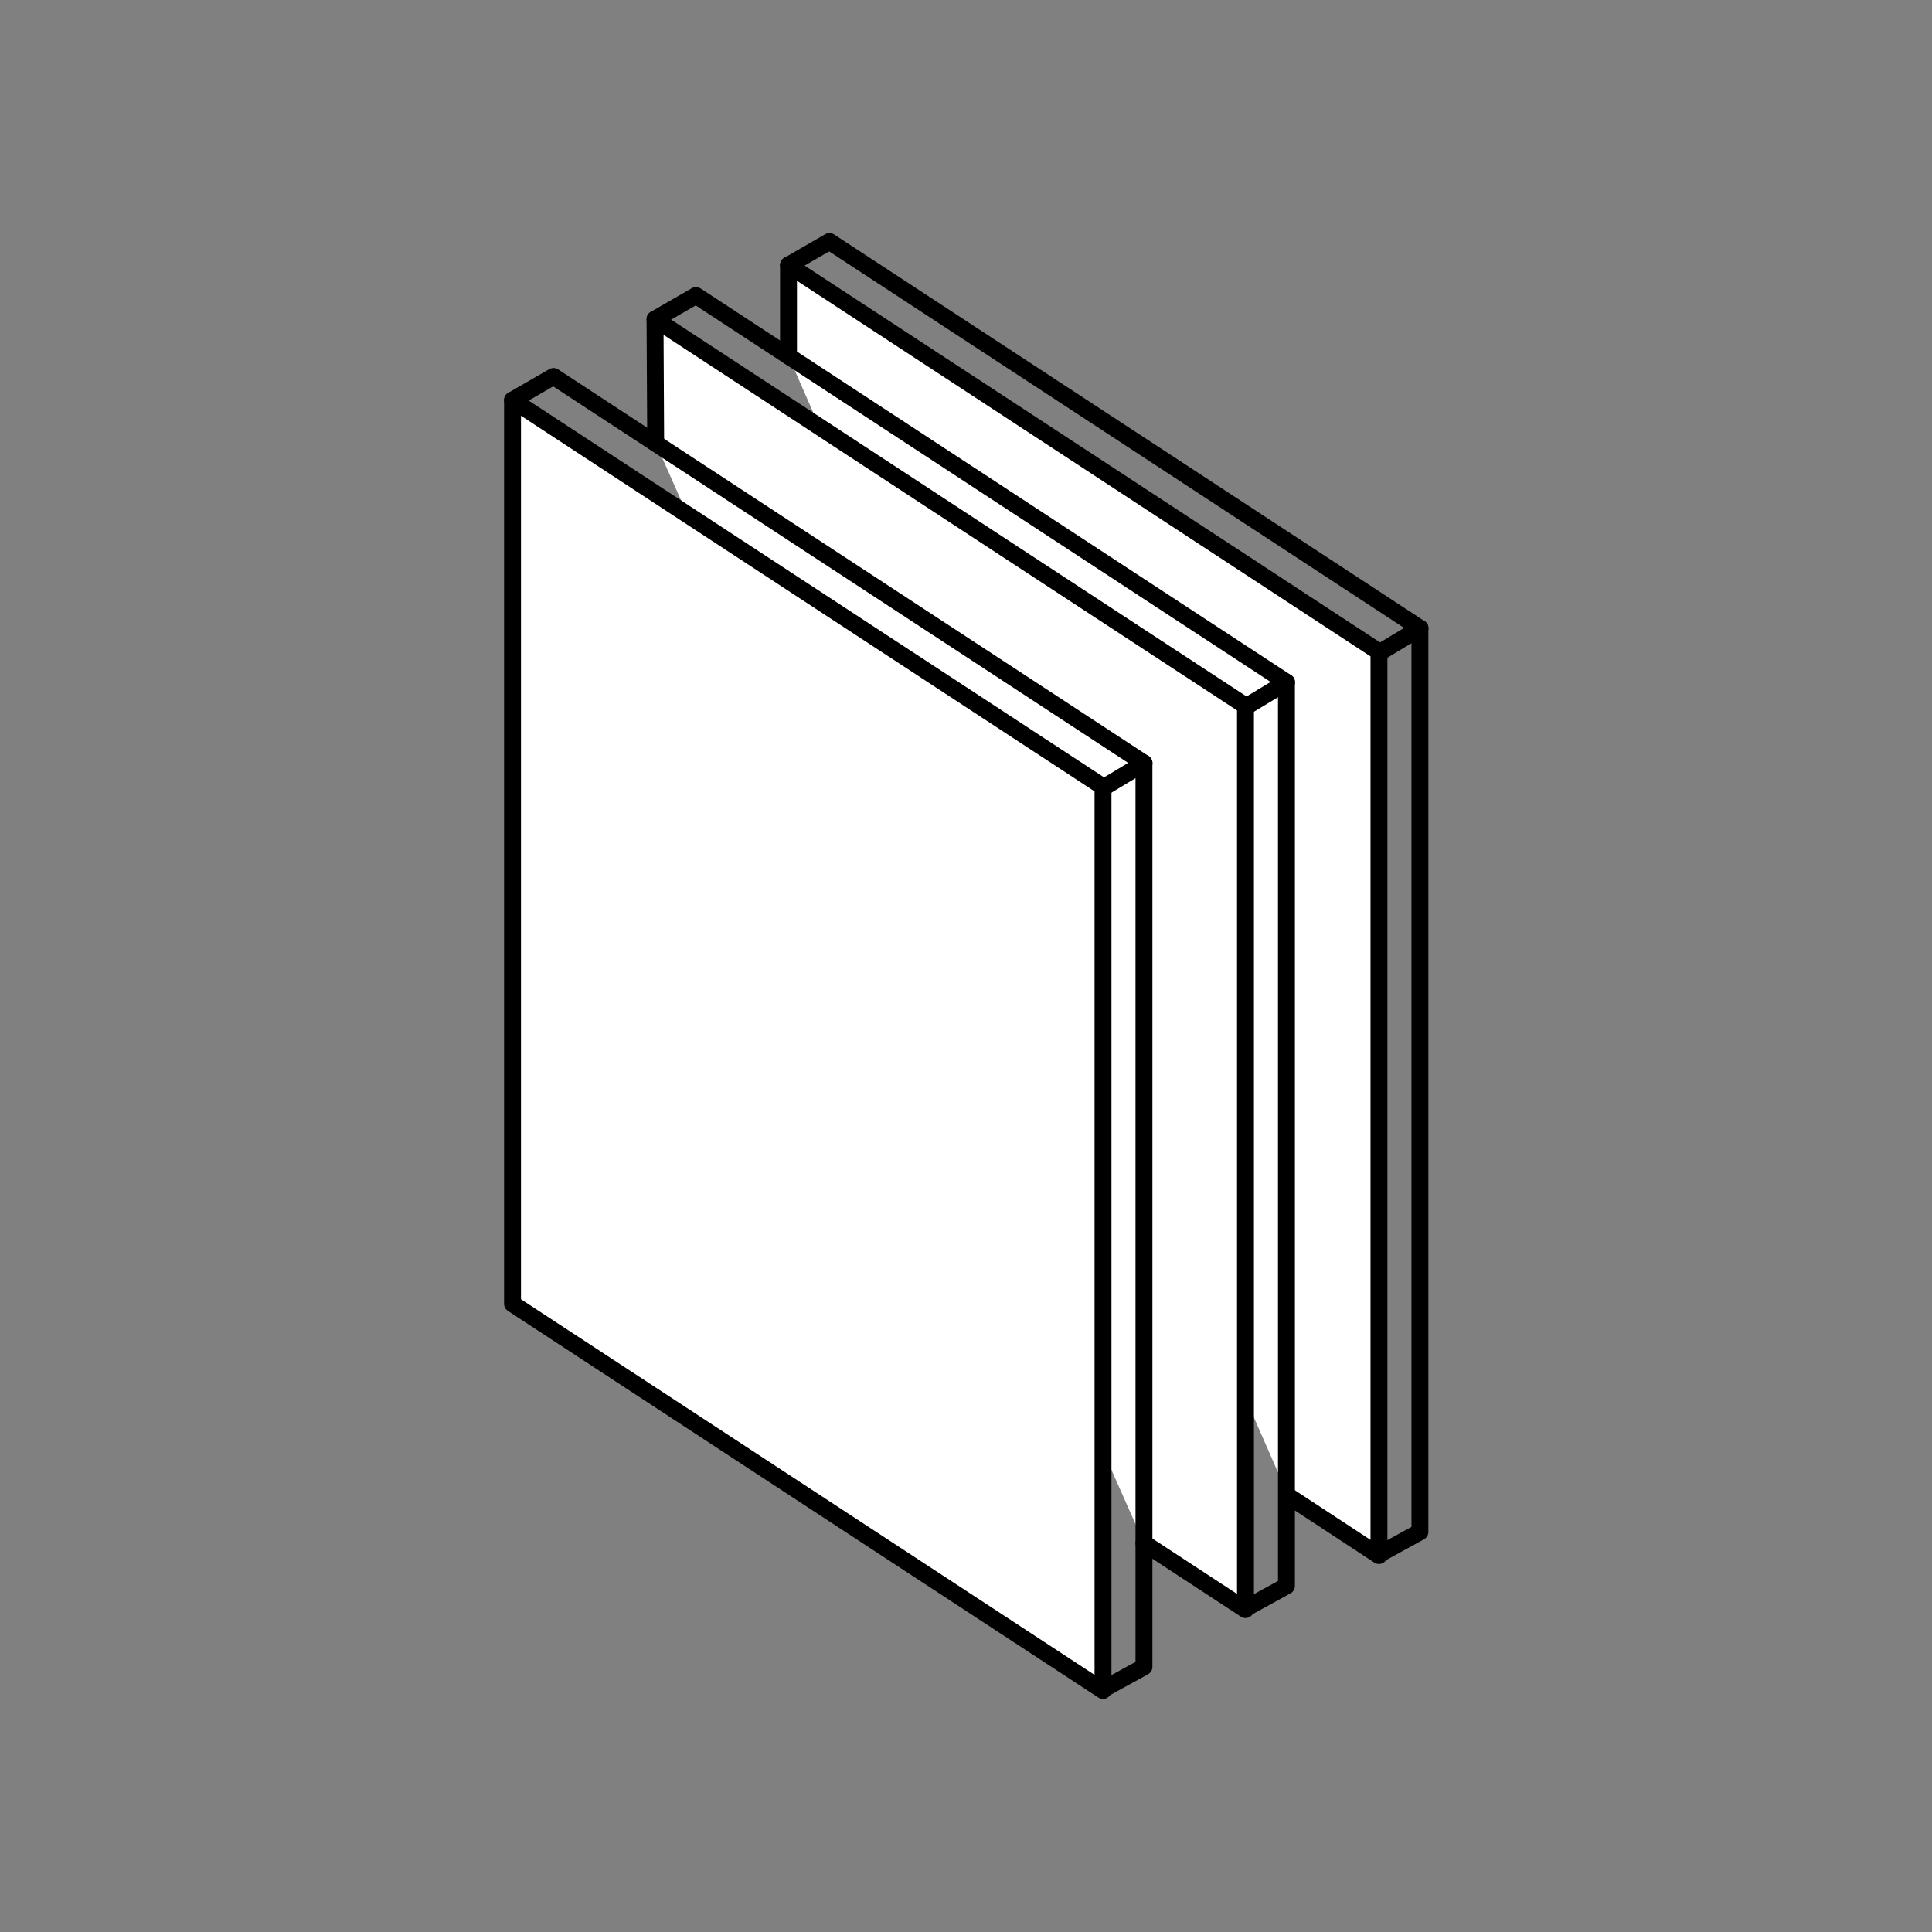 <?xml version="1.0" encoding="UTF-8"?>
<svg xmlns="http://www.w3.org/2000/svg" id="Layer_1" viewBox="0 0 800 800">
  <rect x="0" y="0" width="800" height="800" fill="#808080" stroke="none"/>
  <defs>
    <style>.cls-1{fill:#fff;}.cls-1,.cls-2{stroke:#000;stroke-linecap:round;stroke-linejoin:round;stroke-width:7px;}.cls-2{fill:none;}</style>
  </defs>
  <polyline class="cls-1" points="326.5 147.46 326.5 109.79 571 269.9 571 644.11 533.5 619.5"></polyline>
  <line class="cls-2" x1="571" y1="270.37" x2="588" y2="260.13"></line>
  <polyline class="cls-2" points="326.5 109.79 343.46 100 587.96 260.11 587.96 634.32 571 643.65"></polyline>
  <polyline class="cls-1" points="271.5 183.5 271.23 132.16 515.73 292.28 515.73 666.49 473.69 638.96"></polyline>
  <line class="cls-2" x1="515.73" y1="292.74" x2="532.73" y2="282.5"></line>
  <polyline class="cls-2" points="271.23 132.16 288.19 122.37 532.69 282.49 532.69 656.7 515.73 666.02"></polyline>
  <polygon class="cls-1" points="456.73 700 212.23 539.89 212.23 165.68 456.73 325.79 456.73 700"></polygon>
  <line class="cls-2" x1="456.73" y1="326.25" x2="473.73" y2="316.01"></line>
  <polyline class="cls-2" points="212.23 165.68 229.19 155.89 473.69 316 473.69 690.21 456.73 699.53"></polyline>
</svg>
